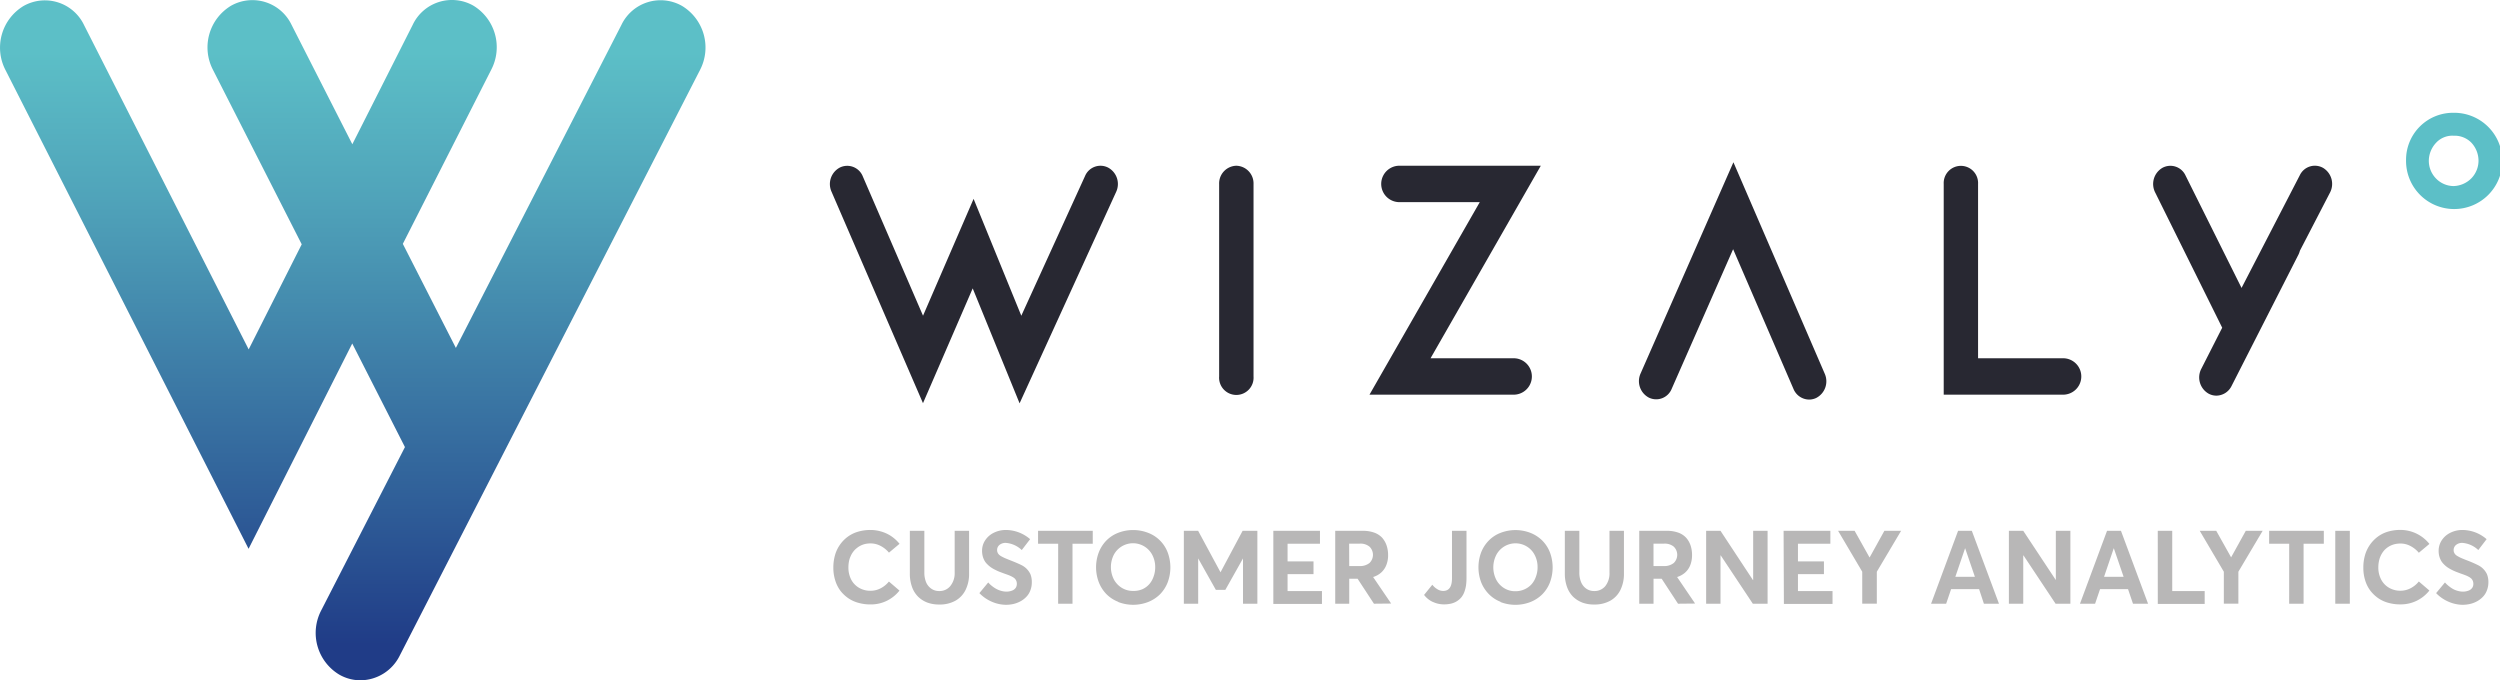 <?xml version="1.0" encoding="UTF-8"?>
<svg xmlns="http://www.w3.org/2000/svg" xmlns:xlink="http://www.w3.org/1999/xlink" width="234.609" height="63.837" viewBox="0 0 234.609 63.837">
  <defs>
    <linearGradient id="linear-gradient" x1="0.5" y1="0.986" x2="0.5" y2="-0.012" gradientUnits="objectBoundingBox">
      <stop offset="0.04" stop-color="#203c87"></stop>
      <stop offset="0.26" stop-color="#306099"></stop>
      <stop offset="0.7" stop-color="#50a4ba"></stop>
      <stop offset="0.91" stop-color="#5cbfc7"></stop>
    </linearGradient>
  </defs>
  <g id="Logo_-Wizaly" data-name="Logo -Wizaly" transform="translate(-48.973 -44.298)">
    <g id="LOGO_WIZALY_horizontal" data-name="LOGO WIZALY horizontal" transform="translate(48.973 44.298)">
      <path id="Tracé_696" data-name="Tracé 696" d="M112.974,44.851a4.074,4.074,0,0,0-5.684,1.784L91.754,76.949l-4.978-9.766,8.3-16.35a4.564,4.564,0,0,0-1.7-6.016A4.074,4.074,0,0,0,87.7,46.635l-5.663,11.2-5.7-11.2a4.074,4.074,0,0,0-5.68-1.8,4.564,4.564,0,0,0-1.7,6.011l8.331,16.379-4.978,9.862L56.867,46.664a4.07,4.07,0,0,0-5.675-1.809,4.564,4.564,0,0,0-1.709,6.007L72.3,95.8l9.729-19.267,4.945,9.72L79.117,101.58A4.564,4.564,0,0,0,80.8,107.6a3.987,3.987,0,0,0,2,.539,4.149,4.149,0,0,0,3.688-2.323l28.174-54.946A4.564,4.564,0,0,0,112.974,44.851Z" transform="translate(-48.973 -44.298)" fill="url(#linear-gradient)"></path>
      <path id="Tracé_697" data-name="Tracé 697" d="M597.666,69.81a4.517,4.517,0,1,1-4.447,4.443,4.41,4.41,0,0,1,4.447-4.443Zm-2.311,4.5a2.381,2.381,0,0,0,.668,1.659,2.323,2.323,0,0,0,1.66.718,2.444,2.444,0,0,0,1.668-.73,2.381,2.381,0,0,0,.668-1.659,2.489,2.489,0,0,0-.668-1.68,2.194,2.194,0,0,0-1.659-.655,2.075,2.075,0,0,0-1.66.668A2.489,2.489,0,0,0,595.355,74.311Z" transform="translate(-367.426 -59.226)" fill="#5cbfc7"></path>
      <path id="Tracé_698" data-name="Tracé 698" d="M262.8,81.962a1.572,1.572,0,0,0-2.157.792l-5.982,13.114L250.184,84.9l-4.746,10.965-5.655-13.081a1.572,1.572,0,0,0-2.137-.83,1.751,1.751,0,0,0-.8,2.261l8.588,19.86L250.1,93.3l4.4,10.787,9.057-19.831A1.751,1.751,0,0,0,262.8,81.962Z" transform="translate(-158.818 -66.238)" fill="#282832"></path>
      <path id="Tracé_699" data-name="Tracé 699" d="M361.476,81.79a1.709,1.709,0,0,0,0,3.414H369.1L358.75,103.272h13.612a1.709,1.709,0,0,0,0-3.414h-7.883L374.826,81.79Z" transform="translate(-230.232 -66.236)" fill="#282832"></path>
      <path id="Tracé_700" data-name="Tracé 700" d="M428.564,81l-8.712,19.823a1.747,1.747,0,0,0,.78,2.265,1.568,1.568,0,0,0,2.141-.83l5.763-13.1L434.2,102.27a1.606,1.606,0,0,0,1.469,1,1.539,1.539,0,0,0,.668-.154,1.755,1.755,0,0,0,.8-2.265Z" transform="translate(-265.894 -65.773)" fill="#282832"></path>
      <path id="Tracé_701" data-name="Tracé 701" d="M499.922,99.871h-8.061V83.508a1.614,1.614,0,1,0-3.224,0v19.777h11.285a1.709,1.709,0,0,0,0-3.414Z" transform="translate(-306.232 -66.249)" fill="#282832"></path>
      <path id="Tracé_702" data-name="Tracé 702" d="M326.348,81.79a1.659,1.659,0,0,0-1.614,1.705v18.072a1.618,1.618,0,1,0,3.228,0V83.5A1.659,1.659,0,0,0,326.348,81.79Z" transform="translate(-210.326 -66.236)" fill="#282832"></path>
      <path id="Tracé_703" data-name="Tracé 703" d="M551.963,82a1.564,1.564,0,0,0-2.19.672L544.3,93.259l-5.256-10.55a1.564,1.564,0,0,0-2.174-.718,1.755,1.755,0,0,0-.68,2.3l6.294,12.7-1.962,3.858a1.755,1.755,0,0,0,.651,2.311,1.523,1.523,0,0,0,.763.207,1.61,1.61,0,0,0,1.423-.9l6.277-12.326a1.806,1.806,0,0,0,.137-.369l2.825-5.456A1.755,1.755,0,0,0,551.963,82Z" transform="translate(-333.945 -66.238)" fill="#282832"></path>
      <path id="Tracé_704" data-name="Tracé 704" d="M239.876,171.029a3.153,3.153,0,0,1-.954-.415,3.319,3.319,0,0,1-.763-.7,3.161,3.161,0,0,1-.5-.971,3.913,3.913,0,0,1-.187-1.245,4.266,4.266,0,0,1,.145-1.116,3.252,3.252,0,0,1,1.149-1.726,3.072,3.072,0,0,1,.971-.5,4.148,4.148,0,0,1,1.224-.178,3.556,3.556,0,0,1,.954.133,3.447,3.447,0,0,1,.938.415,3.556,3.556,0,0,1,.83.751l-.992.83a2.526,2.526,0,0,0-.772-.626,2,2,0,0,0-.958-.241,2.332,2.332,0,0,0-.49.05,1.95,1.95,0,0,0-.83.415,1.71,1.71,0,0,0-.315.332,1.826,1.826,0,0,0-.236.415,2.009,2.009,0,0,0-.154.485,3.044,3.044,0,0,0-.05.556,2.449,2.449,0,0,0,.257,1.133,1.917,1.917,0,0,0,.734.776,2.074,2.074,0,0,0,1.079.282,2.041,2.041,0,0,0,.963-.236,2.406,2.406,0,0,0,.768-.631l.992.85a3.468,3.468,0,0,1-1.166.946,3.377,3.377,0,0,1-1.556.353A4.038,4.038,0,0,1,239.876,171.029Z" transform="translate(-159.268 -114.444)" fill="#b8b7b7"></path>
      <path id="Tracé_705" data-name="Tracé 705" d="M256.414,171.1a2.489,2.489,0,0,1-.871-.56,2.431,2.431,0,0,1-.564-.917,3.626,3.626,0,0,1-.2-1.245V164.37h1.361v3.921a2.37,2.37,0,0,0,.158.888,1.378,1.378,0,0,0,.485.614,1.245,1.245,0,0,0,.759.228,1.286,1.286,0,0,0,1.029-.461,1.892,1.892,0,0,0,.415-1.27V164.37h1.352v4a3.361,3.361,0,0,1-.328,1.543,2.332,2.332,0,0,1-.954,1.016,3,3,0,0,1-1.5.357A3.173,3.173,0,0,1,256.414,171.1Z" transform="translate(-169.396 -114.556)" fill="#b8b7b7"></path>
      <path id="Tracé_706" data-name="Tracé 706" d="M271.68,170.913a3.535,3.535,0,0,1-1.17-.809l.83-1a2.536,2.536,0,0,0,.415.382,2.491,2.491,0,0,0,.436.27,2.024,2.024,0,0,0,.436.154,1.692,1.692,0,0,0,.415.054,1.414,1.414,0,0,0,.543-.1.7.7,0,0,0,.332-.253.672.672,0,0,0,.108-.378.742.742,0,0,0-.046-.266.78.78,0,0,0-.129-.212,1.1,1.1,0,0,0-.241-.174,2.6,2.6,0,0,0-.328-.154q-.17-.066-.448-.162l-.444-.166c-.124-.05-.266-.116-.415-.191a3.32,3.32,0,0,1-.394-.232,2.408,2.408,0,0,1-.324-.278,1.429,1.429,0,0,1-.266-.34,1.836,1.836,0,0,1-.166-.415,2.012,2.012,0,0,1-.062-.506,1.763,1.763,0,0,1,.29-.987,2.024,2.024,0,0,1,.8-.705,2.539,2.539,0,0,1,1.112-.266,3.5,3.5,0,0,1,2.307.863l-.784,1.021a2.439,2.439,0,0,0-1.489-.672.9.9,0,0,0-.593.183.614.614,0,0,0-.232.5.543.543,0,0,0,.05.232.592.592,0,0,0,.124.183.966.966,0,0,0,.237.17c.108.058.212.112.315.158l.415.17c.573.224.95.386,1.137.485a1.8,1.8,0,0,1,.85.859,1.983,1.983,0,0,1,.129.747,2.074,2.074,0,0,1-.145.792,1.688,1.688,0,0,1-.386.6,2.194,2.194,0,0,1-.556.415,2.634,2.634,0,0,1-.651.241,3.144,3.144,0,0,1-.685.075A3.415,3.415,0,0,1,271.68,170.913Z" transform="translate(-178.601 -114.444)" fill="#b8b7b7"></path>
      <path id="Tracé_707" data-name="Tracé 707" d="M285.668,165.581H283.78V164.37h5.132v1.211h-1.9v5.63h-1.348Z" transform="translate(-186.365 -114.556)" fill="#b8b7b7"></path>
      <path id="Tracé_708" data-name="Tracé 708" d="M298.974,170.918a3.157,3.157,0,0,1-1.108-.726,3.319,3.319,0,0,1-.709-1.112,3.949,3.949,0,0,1,0-2.8,3.277,3.277,0,0,1,.709-1.108,3.157,3.157,0,0,1,1.108-.726,3.9,3.9,0,0,1,2.809,0,3.165,3.165,0,0,1,1.83,1.817,4.028,4.028,0,0,1,0,2.854,3.294,3.294,0,0,1-.726,1.112,3.344,3.344,0,0,1-1.1.709,3.9,3.9,0,0,1-2.809,0Zm2.244-1.166a1.933,1.933,0,0,0,.66-.469,2.075,2.075,0,0,0,.415-.714,2.54,2.54,0,0,0,.158-.892,2.447,2.447,0,0,0-.27-1.149,2.041,2.041,0,0,0-3.626,0,2.577,2.577,0,0,0,0,2.261,2.074,2.074,0,0,0,.743.809,1.97,1.97,0,0,0,1.083.3,2.037,2.037,0,0,0,.838-.149Z" transform="translate(-194.042 -114.444)" fill="#b8b7b7"></path>
      <path id="Tracé_709" data-name="Tracé 709" d="M323.659,164.37v6.841h-1.348v-4.252h0l-1.659,2.954h-.888l-1.66-2.954h0v4.252H316.76V164.37H318.1l2.1,3.891h0l2.074-3.891Z" transform="translate(-205.663 -114.556)" fill="#b8b7b7"></path>
      <path id="Tracé_710" data-name="Tracé 710" d="M337,164.37h4.377v1.211h-3.041v1.66h2.435v1.195h-2.435v1.589h3.228v1.207H337Z" transform="translate(-217.506 -114.556)" fill="#b8b7b7"></path>
      <path id="Tracé_711" data-name="Tracé 711" d="M354.634,171.21l-1.535-2.344h-.784v2.344H351v-6.841h2.585a3.111,3.111,0,0,1,1.066.166,1.892,1.892,0,0,1,.751.481,2.128,2.128,0,0,1,.415.718,2.754,2.754,0,0,1,.145.913,2.449,2.449,0,0,1-.174.954,1.842,1.842,0,0,1-.481.689,2.033,2.033,0,0,1-.751.415h0l1.693,2.489Zm-2.319-3.535h.95a1.419,1.419,0,0,0,.95-.286,1.066,1.066,0,0,0,0-1.535,1.323,1.323,0,0,0-.909-.282h-1Z" transform="translate(-225.698 -114.555)" fill="#b8b7b7"></path>
      <path id="Tracé_712" data-name="Tracé 712" d="M371.93,171.049a2.161,2.161,0,0,1-.83-.664l.772-.954a1.684,1.684,0,0,0,.469.415,1.037,1.037,0,0,0,.548.166c.556,0,.83-.394.83-1.191V164.37h1.361V168.8a5.313,5.313,0,0,1-.046.709,3.318,3.318,0,0,1-.158.606,1.806,1.806,0,0,1-.274.49,1.763,1.763,0,0,1-.415.365,1.822,1.822,0,0,1-.539.228,2.9,2.9,0,0,1-.689.075,2.46,2.46,0,0,1-1.029-.228Z" transform="translate(-237.459 -114.556)" fill="#b8b7b7"></path>
      <path id="Tracé_713" data-name="Tracé 713" d="M385.464,170.923a3.1,3.1,0,0,1-1.1-.726,3.32,3.32,0,0,1-.718-1.108,4.012,4.012,0,0,1,0-2.8,3.286,3.286,0,0,1,.714-1.108,3.083,3.083,0,0,1,1.108-.726,3.891,3.891,0,0,1,2.8,0,3.277,3.277,0,0,1,1.1.709,3.214,3.214,0,0,1,.726,1.108,4.029,4.029,0,0,1,0,2.854,3.233,3.233,0,0,1-.726,1.112,3.344,3.344,0,0,1-1.1.709,3.9,3.9,0,0,1-2.809,0Zm2.244-1.166a1.934,1.934,0,0,0,.66-.469,2.074,2.074,0,0,0,.415-.714,2.447,2.447,0,0,0,.158-.892,2.4,2.4,0,0,0-.27-1.149,1.979,1.979,0,0,0-.743-.8,2.037,2.037,0,0,0-2.879.83,2.576,2.576,0,0,0,0,2.261,2.041,2.041,0,0,0,.738.809,1.971,1.971,0,0,0,1.083.3A2.02,2.02,0,0,0,387.709,169.757Z" transform="translate(-244.65 -114.45)" fill="#b8b7b7"></path>
      <path id="Tracé_714" data-name="Tracé 714" d="M404.574,171.1a2.556,2.556,0,0,1-.875-.56,2.489,2.489,0,0,1-.56-.917,3.626,3.626,0,0,1-.2-1.245V164.37H404.3v3.921a2.291,2.291,0,0,0,.162.888,1.4,1.4,0,0,0,.481.614,1.278,1.278,0,0,0,.763.228,1.3,1.3,0,0,0,1.029-.461,1.913,1.913,0,0,0,.394-1.27V164.37h1.357v4a3.414,3.414,0,0,1-.328,1.543,2.331,2.331,0,0,1-.954,1.016,3.007,3.007,0,0,1-1.5.357,3.157,3.157,0,0,1-1.128-.183Z" transform="translate(-256.089 -114.556)" fill="#b8b7b7"></path>
      <path id="Tracé_715" data-name="Tracé 715" d="M423.408,171.21l-1.535-2.344h-.763v2.344h-1.34v-6.841h2.585a3.127,3.127,0,0,1,1.066.166,1.851,1.851,0,0,1,.747.481,2.074,2.074,0,0,1,.415.718,2.755,2.755,0,0,1,.141.913,2.527,2.527,0,0,1-.17.954,1.842,1.842,0,0,1-.481.689,2.075,2.075,0,0,1-.751.415h0l1.689,2.489Zm-2.3-3.535h.95a1.419,1.419,0,0,0,.95-.286,1.066,1.066,0,0,0,0-1.535,1.324,1.324,0,0,0-.909-.282h-.992Z" transform="translate(-265.937 -114.555)" fill="#b8b7b7"></path>
      <path id="Tracé_716" data-name="Tracé 716" d="M440.667,164.37v6.841h-1.386l-3.012-4.535h-.021v4.535H434.9V164.37h1.348l3.045,4.622h.021V164.37Z" transform="translate(-274.79 -114.556)" fill="#b8b7b7"></path>
      <path id="Tracé_717" data-name="Tracé 717" d="M452.42,164.37h4.389v1.211h-3.041v1.66h2.439v1.195h-2.439v1.589h3.244v1.207h-4.564Z" transform="translate(-285.041 -114.556)" fill="#b8b7b7"></path>
      <path id="Tracé_718" data-name="Tracé 718" d="M470.662,164.37l-2.278,3.838v3h-1.369v-3l-2.265-3.838H466.3l1.394,2.489h.021l1.377-2.489Z" transform="translate(-292.256 -114.556)" fill="#b8b7b7"></path>
      <path id="Tracé_719" data-name="Tracé 719" d="M490.286,169.842h-2.626l-.465,1.369H485.78l2.535-6.841h1.29l2.547,6.841h-1.415Zm-.394-1.157L488.975,166h0l-.917,2.684Z" transform="translate(-304.561 -114.556)" fill="#b8b7b7"></path>
      <path id="Tracé_720" data-name="Tracé 720" d="M509.151,164.37v6.841h-1.39l-3.012-4.535h-.021v4.535H503.38V164.37h1.348l3.058,4.622h0V164.37Z" transform="translate(-314.859 -114.556)" fill="#b8b7b7"></path>
      <path id="Tracé_721" data-name="Tracé 721" d="M523.97,169.842h-2.626l-.465,1.369H519.46L522,164.37h1.307l2.543,6.841h-1.415Zm-.415-1.157L522.634,166h0l-.913,2.684Z" transform="translate(-324.268 -114.556)" fill="#b8b7b7"></path>
      <path id="Tracé_722" data-name="Tracé 722" d="M537.06,164.37h1.357v5.655h3.045v1.207h-4.4Z" transform="translate(-334.567 -114.556)" fill="#b8b7b7"></path>
      <path id="Tracé_723" data-name="Tracé 723" d="M552.454,164.37l-2.278,3.838v3h-1.365v-3l-2.261-3.838H548.1l1.394,2.489h0l1.377-2.489Z" transform="translate(-340.119 -114.556)" fill="#b8b7b7"></path>
      <path id="Tracé_724" data-name="Tracé 724" d="M564.133,165.581H562.25V164.37h5.132v1.211h-1.9v5.63h-1.352Z" transform="translate(-349.306 -114.556)" fill="#b8b7b7"></path>
      <path id="Tracé_725" data-name="Tracé 725" d="M577.21,164.37h1.365v6.841H577.21Z" transform="translate(-358.059 -114.556)" fill="#b8b7b7"></path>
      <path id="Tracé_726" data-name="Tracé 726" d="M585.961,171.024a3.152,3.152,0,0,1-.954-.415,3.379,3.379,0,0,1-.759-.7,3.079,3.079,0,0,1-.506-.971,3.917,3.917,0,0,1-.183-1.245,4.09,4.09,0,0,1,.145-1.116,3.251,3.251,0,0,1,.44-.967,3.32,3.32,0,0,1,.705-.759,3.051,3.051,0,0,1,.967-.506,4.087,4.087,0,0,1,1.22-.178,3.485,3.485,0,0,1,2.722,1.315l-.992.83a2.527,2.527,0,0,0-.772-.626,1.979,1.979,0,0,0-.958-.241,2.36,2.36,0,0,0-.49.05,2,2,0,0,0-.444.154,1.929,1.929,0,0,0-.382.245,1.709,1.709,0,0,0-.315.332,2.2,2.2,0,0,0-.386.9,2.716,2.716,0,0,0-.054.556,2.4,2.4,0,0,0,.261,1.133,1.917,1.917,0,0,0,.734.776,2.074,2.074,0,0,0,1.075.282,2.042,2.042,0,0,0,.963-.236,2.365,2.365,0,0,0,.767-.631l.992.85a3.469,3.469,0,0,1-1.166.946,3.377,3.377,0,0,1-1.531.353A4.037,4.037,0,0,1,585.961,171.024Z" transform="translate(-361.774 -114.438)" fill="#b8b7b7"></path>
      <path id="Tracé_727" data-name="Tracé 727" d="M601.19,170.913a3.535,3.535,0,0,1-1.17-.809l.83-1a2.538,2.538,0,0,0,.415.382,2.488,2.488,0,0,0,.415.27,2.023,2.023,0,0,0,.436.154,1.693,1.693,0,0,0,.415.054,1.4,1.4,0,0,0,.543-.1.705.705,0,0,0,.332-.253.643.643,0,0,0,.108-.378.741.741,0,0,0-.046-.266.78.78,0,0,0-.129-.212,1.094,1.094,0,0,0-.241-.174,2.352,2.352,0,0,0-.328-.154q-.166-.066-.448-.162l-.44-.166a4.438,4.438,0,0,1-.415-.191,3.33,3.33,0,0,1-.394-.232,2.414,2.414,0,0,1-.324-.278,1.543,1.543,0,0,1-.265-.34,2.08,2.08,0,0,1-.166-.415,2.016,2.016,0,0,1-.062-.506,1.8,1.8,0,0,1,.29-.987,2.025,2.025,0,0,1,.8-.705,2.539,2.539,0,0,1,1.112-.266,3.48,3.48,0,0,1,2.3.863l-.78,1.021a2.439,2.439,0,0,0-1.489-.672.892.892,0,0,0-.589.183.618.618,0,0,0-.236.5.543.543,0,0,0,.05.232.6.6,0,0,0,.124.183.924.924,0,0,0,.241.17c.1.058.207.112.311.158l.415.17a12.1,12.1,0,0,1,1.133.485,1.8,1.8,0,0,1,.855.859,1.981,1.981,0,0,1,.133.747,2.074,2.074,0,0,1-.149.792,1.688,1.688,0,0,1-.386.6,2.194,2.194,0,0,1-.556.415,2.577,2.577,0,0,1-.651.241,3.143,3.143,0,0,1-.685.075,3.431,3.431,0,0,1-1.307-.286Z" transform="translate(-371.406 -114.444)" fill="#b8b7b7"></path>
    </g>
  </g>
</svg>
